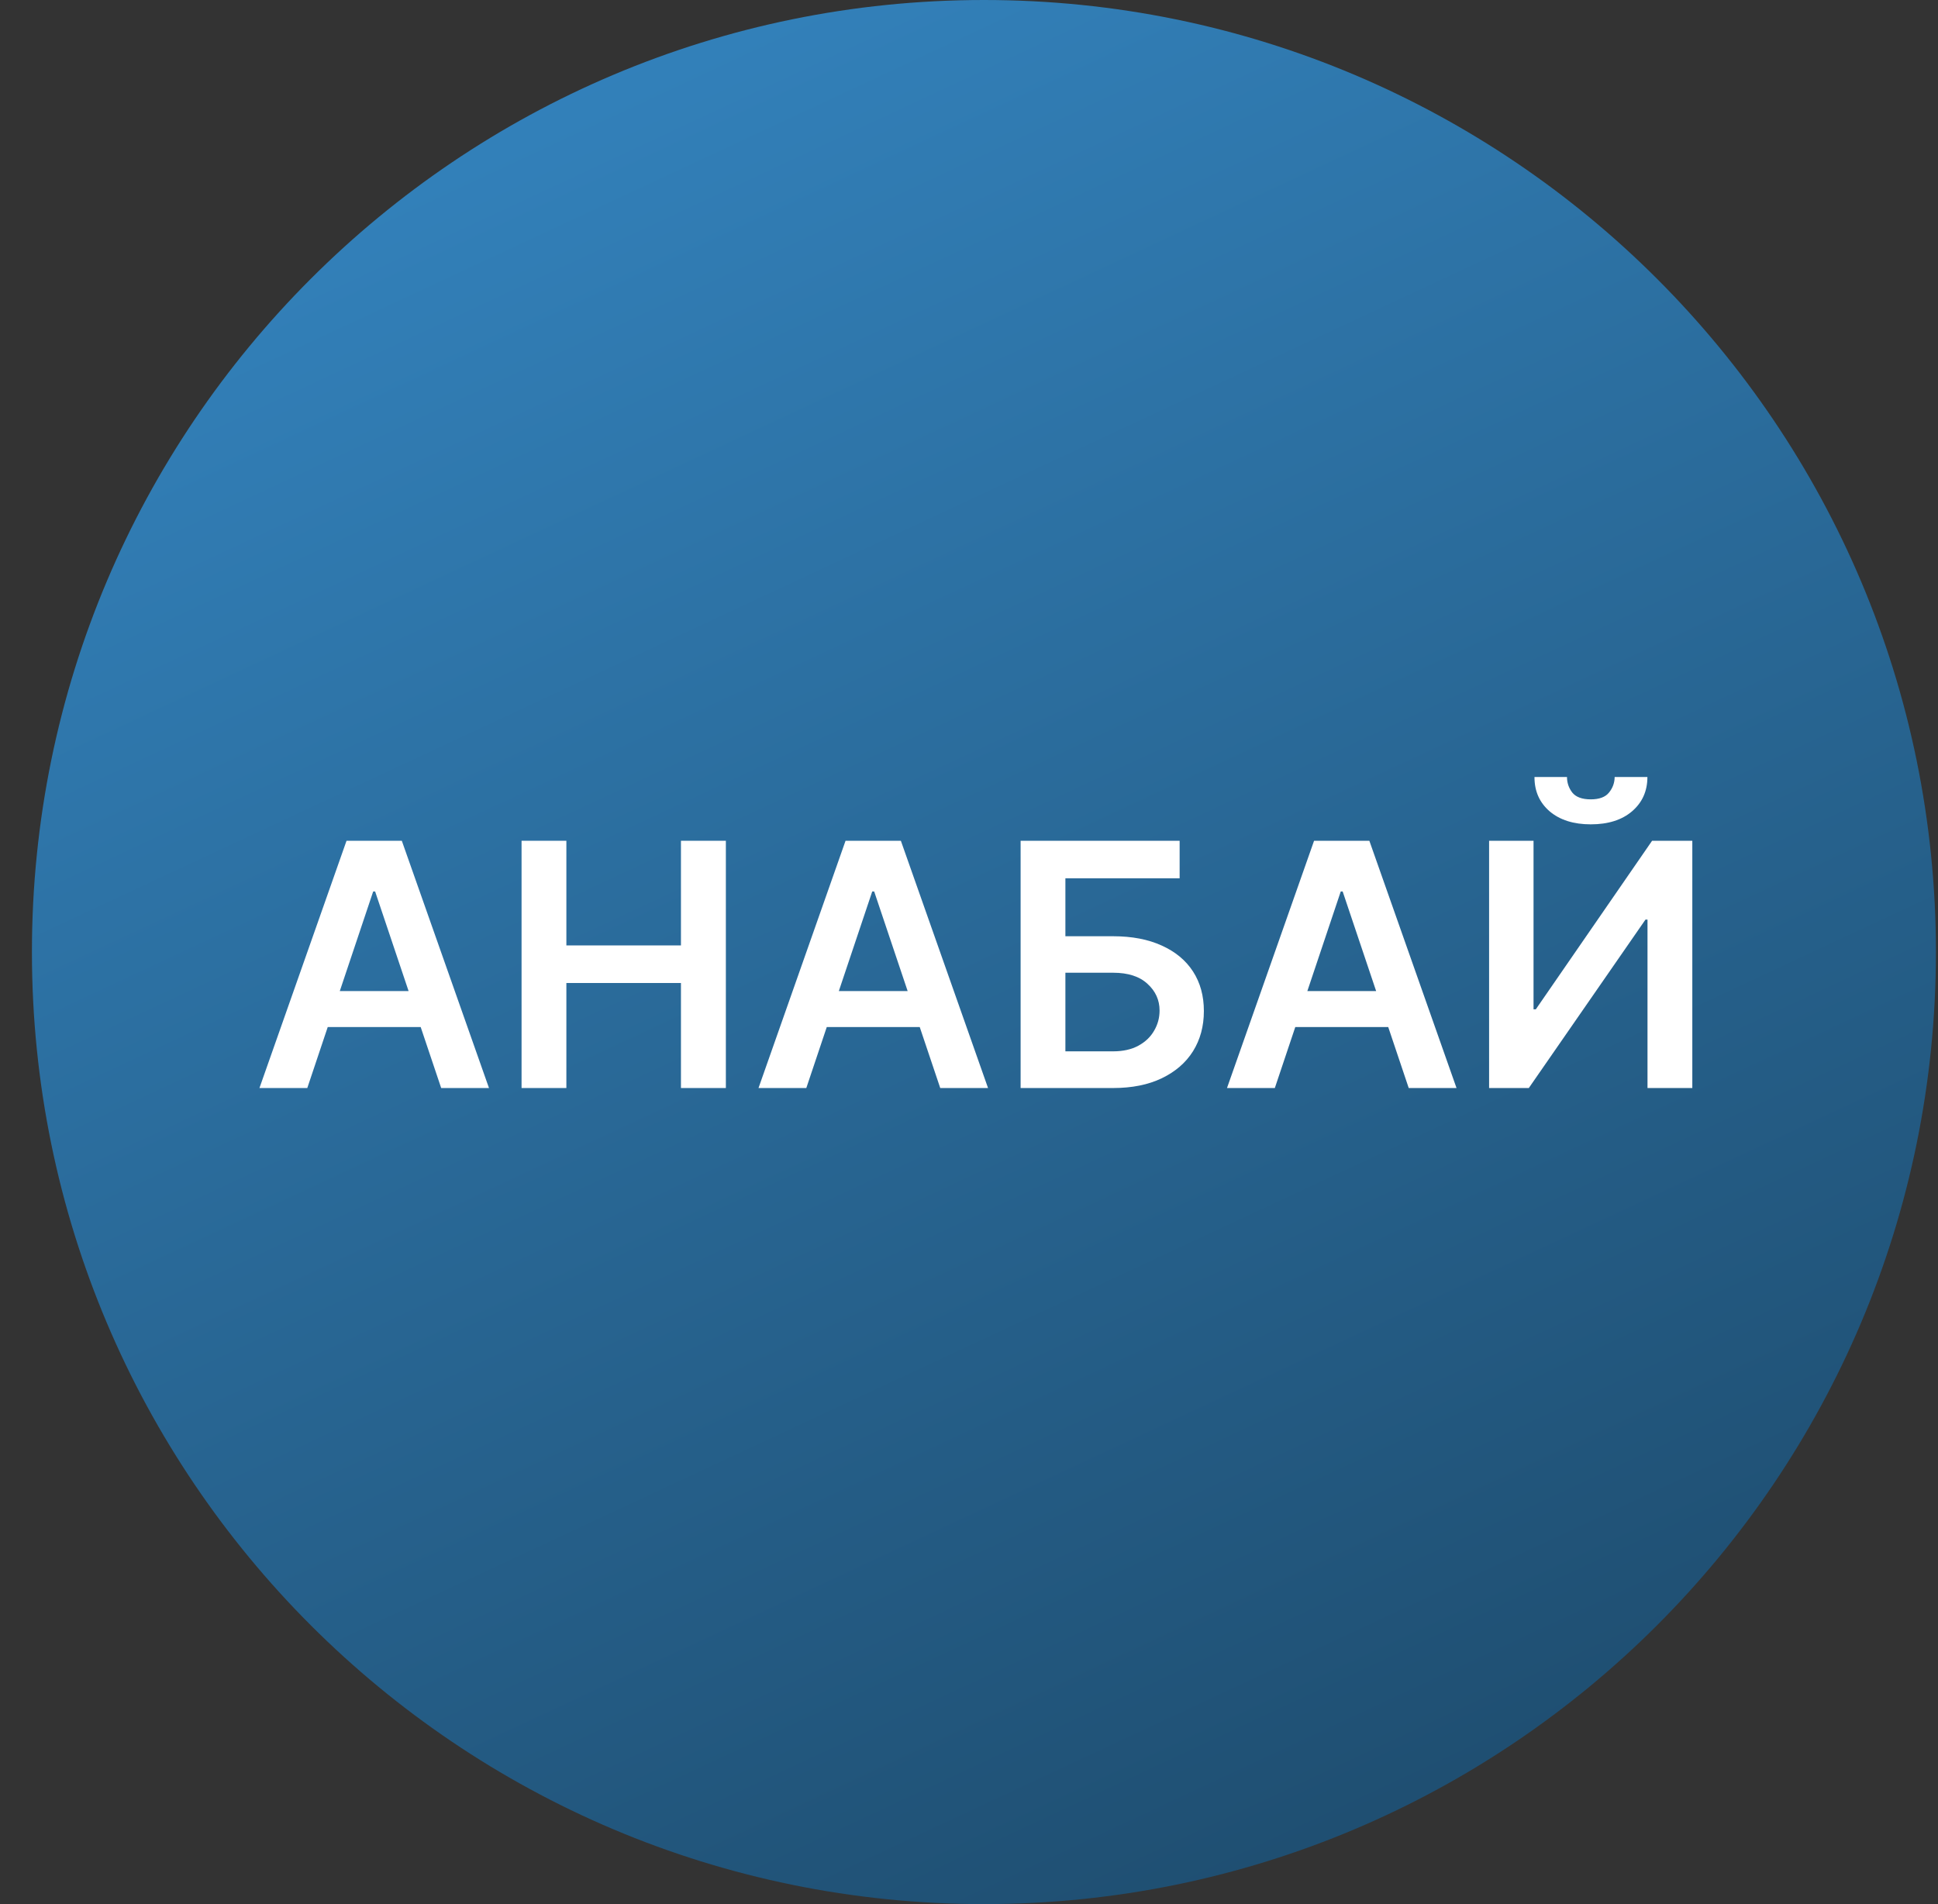 <svg width="57" height="56" viewBox="0 0 57 56" fill="none" xmlns="http://www.w3.org/2000/svg">
<rect x="0" y="0" width="57" height="56" fill="#333333" stroke="none"/>
<g clip-path="url(#clip0_4960_1193)">
<path d="M56.939 28C56.939 12.536 44.403 0 28.939 0C13.475 0 0.939 12.536 0.939 28C0.939 43.464 13.475 56 28.939 56C44.403 56 56.939 43.464 56.939 28Z" fill="url(#paint0_linear_4960_1193)"/>
<path d="M43.797 24.727H45.104V29.684H45.171L48.591 24.727H49.774V31.999H48.456V27.046H48.396L44.965 31.999H43.797V24.727ZM47.49 22.852H48.453C48.453 23.266 48.302 23.602 48.002 23.86C47.703 24.116 47.298 24.244 46.787 24.244C46.281 24.244 45.877 24.116 45.576 23.86C45.278 23.602 45.13 23.266 45.132 22.852H46.088C46.088 23.022 46.14 23.175 46.244 23.31C46.35 23.442 46.532 23.509 46.787 23.509C47.038 23.509 47.217 23.442 47.323 23.31C47.432 23.177 47.488 23.024 47.49 22.852Z" fill="white"/>
<path d="M37.495 31.999H36.088L38.649 24.727H40.275L42.839 31.999H41.433L39.49 26.218H39.434L37.495 31.999ZM37.541 29.148H41.376V30.206H37.541V29.148Z" fill="white"/>
<path d="M30.018 31.999V24.727H34.695V25.831H31.335V27.535H32.738C33.294 27.535 33.771 27.627 34.169 27.809C34.569 27.989 34.876 28.243 35.089 28.572C35.302 28.901 35.408 29.289 35.408 29.734C35.408 30.181 35.302 30.575 35.089 30.916C34.876 31.255 34.569 31.52 34.169 31.712C33.771 31.903 33.294 31.999 32.738 31.999H30.018ZM31.335 30.92H32.738C33.032 30.92 33.28 30.864 33.484 30.753C33.687 30.642 33.841 30.495 33.945 30.312C34.052 30.13 34.105 29.933 34.105 29.72C34.105 29.412 33.987 29.15 33.75 28.935C33.516 28.717 33.178 28.608 32.738 28.608H31.335V30.92Z" fill="white"/>
<path d="M23.715 31.999H22.309L24.869 24.727H26.496L29.06 31.999H27.654L25.711 26.218H25.654L23.715 31.999ZM23.762 29.148H27.597V30.206H23.762V29.148Z" fill="white"/>
<path d="M15.34 31.999V24.727H16.658V27.805H20.028V24.727H21.349V31.999H20.028V28.91H16.658V31.999H15.34Z" fill="white"/>
<path d="M9.038 31.999H7.631L10.192 24.727H11.818L14.382 31.999H12.976L11.033 26.218H10.976L9.038 31.999ZM9.084 29.148H12.919V30.206H9.084V29.148Z" fill="white"/>
</g>
<defs>
<linearGradient id="paint0_linear_4960_1193" x1="10.308" y1="3.923" x2="34.618" y2="56" gradientUnits="userSpaceOnUse">
<stop stop-color="#3382BC"/>
<stop offset="1" stop-color="#1F4F72"/>
</linearGradient>
<clipPath id="clip0_4960_1193">
<rect width="56" height="56" fill="white" transform="translate(0.939)"/>
</clipPath>
</defs>
</svg>

